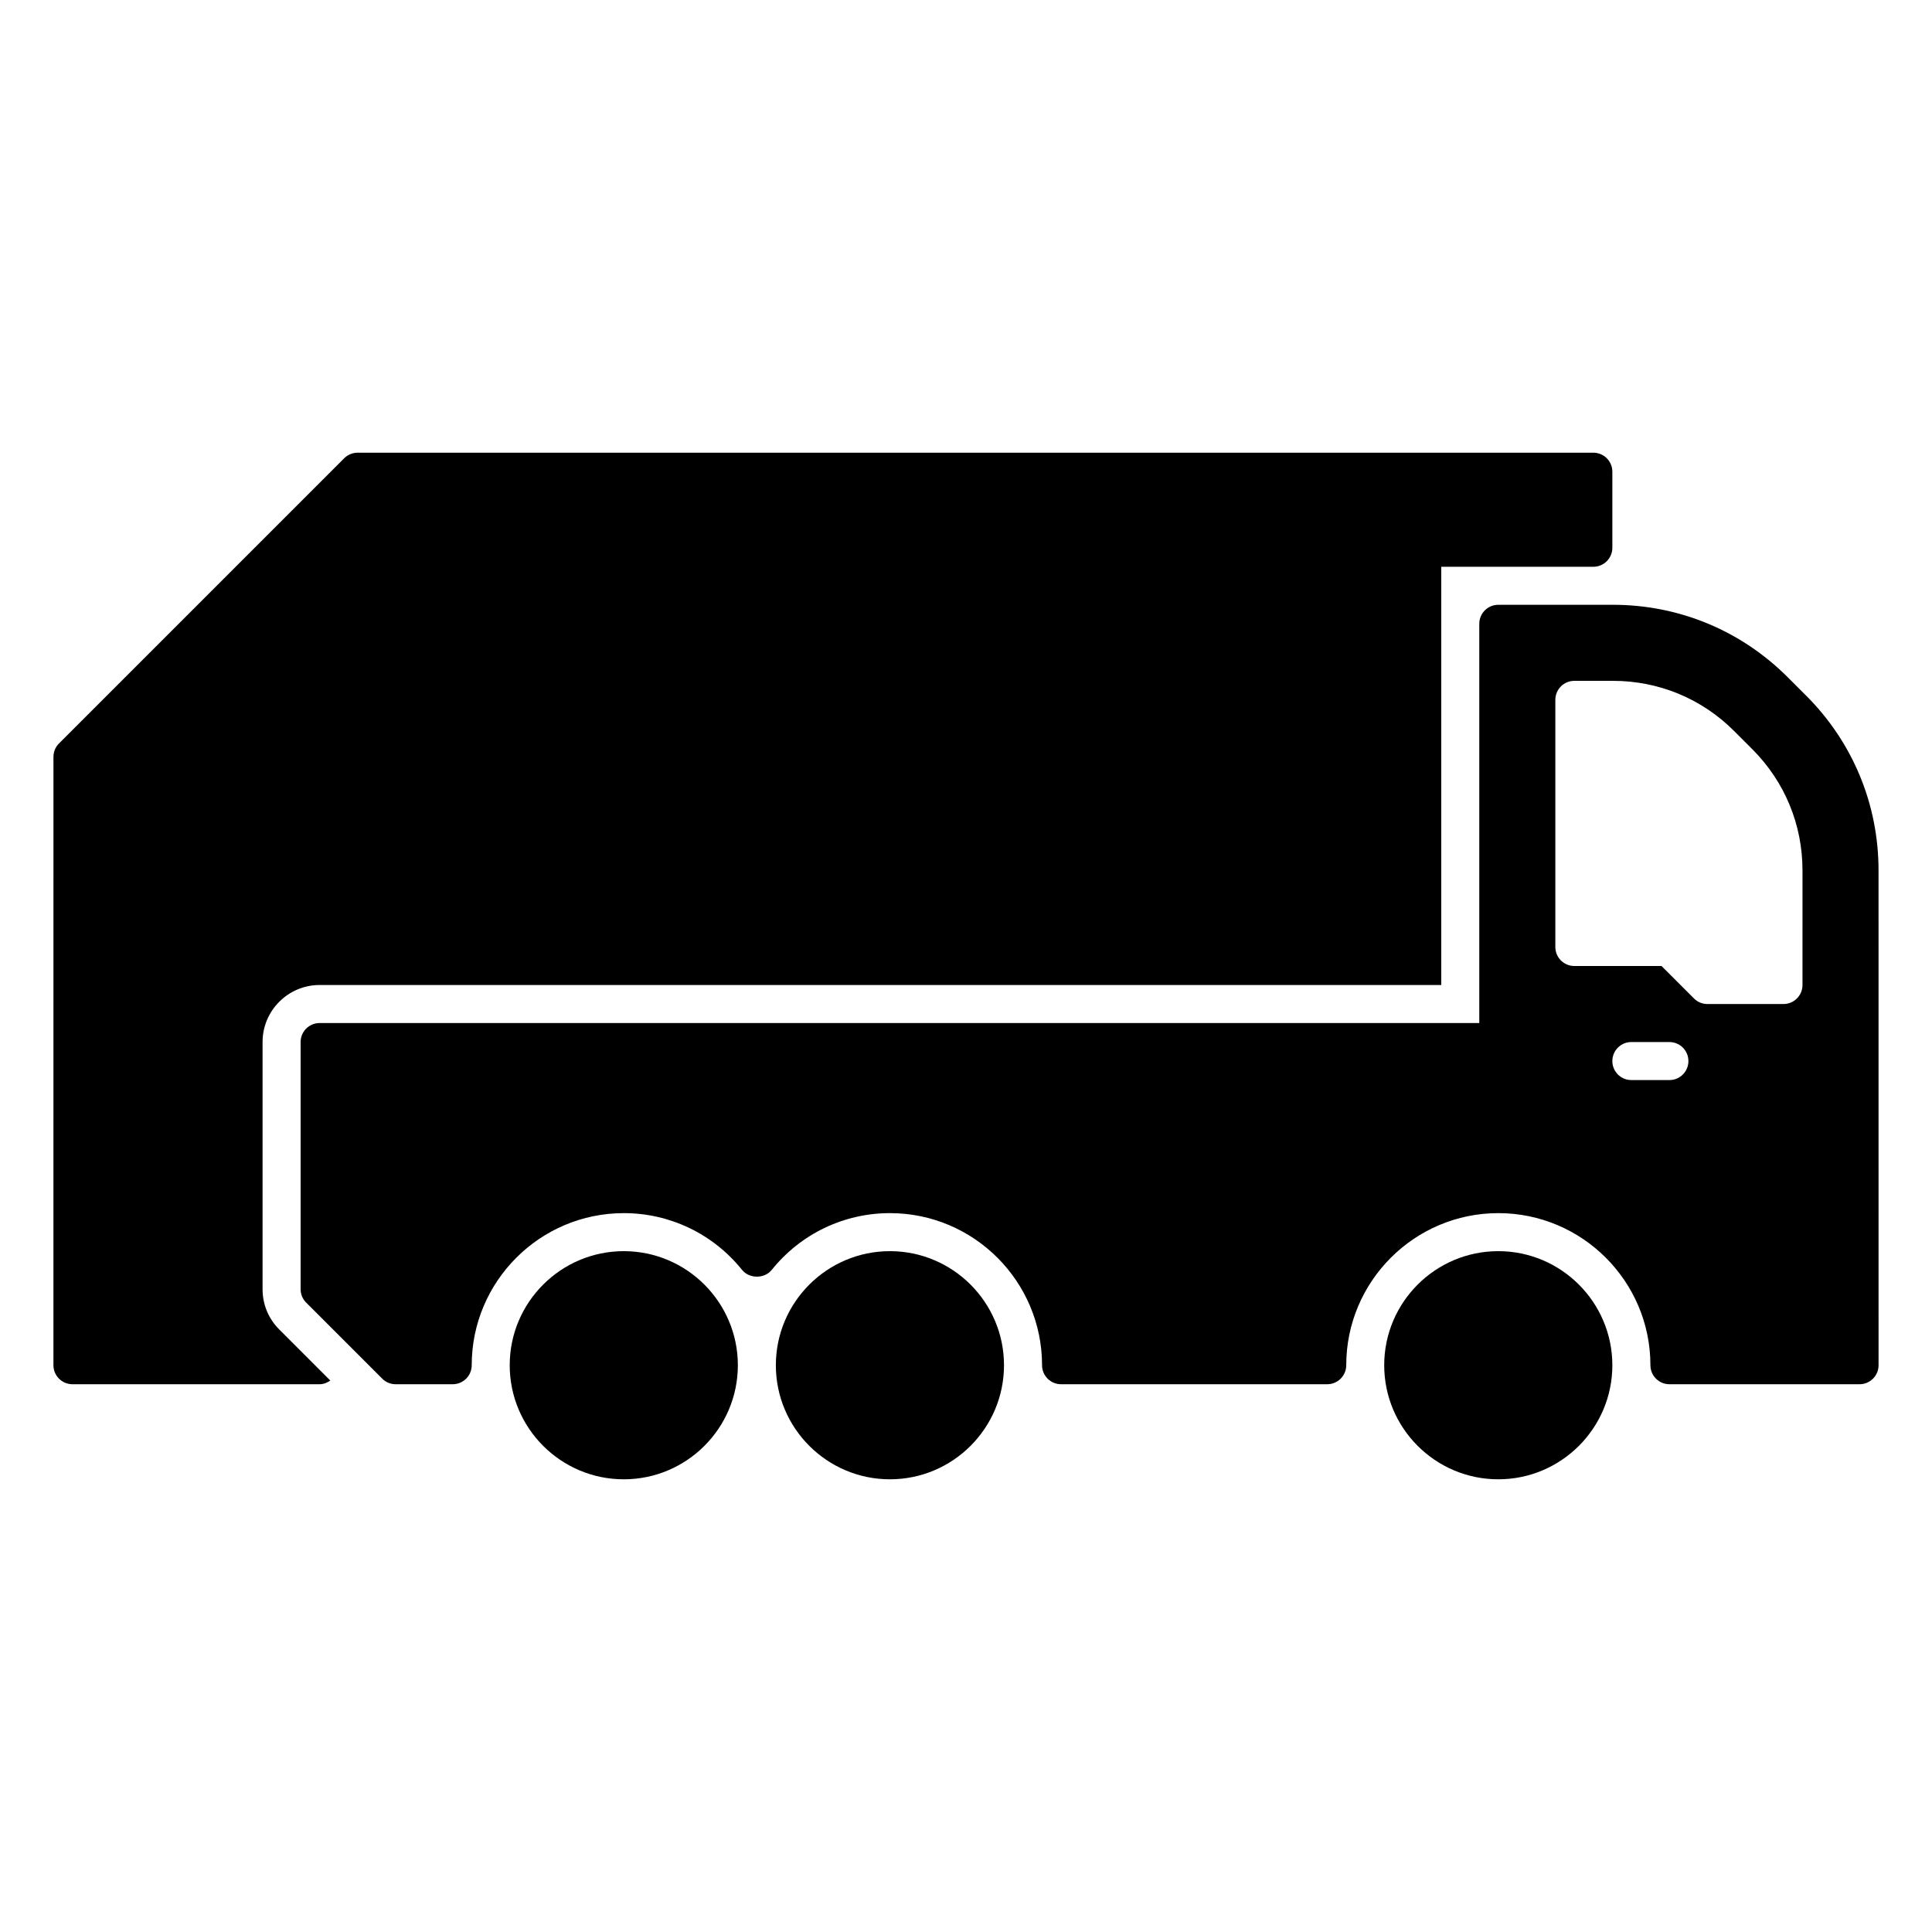 <?xml version="1.0" encoding="UTF-8"?>
<!-- Uploaded to: ICON Repo, www.iconrepo.com, Generator: ICON Repo Mixer Tools -->
<svg fill="#000000" width="800px" height="800px" version="1.1" viewBox="144 144 512 512" xmlns="http://www.w3.org/2000/svg">
 <g>
  <path d="m571.29 269.01v20.152c0 2.785-2.254 5.039-5.039 5.039h-40.305v110.84l-297.25-0.004c-8.332 0-15.113 6.781-15.113 15.113v65.496c0 4.035 1.57 7.836 4.43 10.688l13.523 13.523c-0.824 0.566-1.766 0.98-2.84 0.98h-65.496c-2.785 0-5.039-2.254-5.039-5.039l0.004-161.22c0-1.34 0.527-2.621 1.477-3.562l75.57-75.57c0.941-0.945 2.219-1.477 3.562-1.477h327.48c2.785 0 5.035 2.254 5.035 5.039z"/>
  <path d="m339.54 505.8c0 16.672-13.559 30.23-30.23 30.23s-30.23-13.559-30.23-30.23 13.559-30.23 30.23-30.23c16.672 0.004 30.23 13.562 30.23 30.23z"/>
  <path d="m410.07 505.8c0 16.672-13.559 30.23-30.23 30.23s-30.23-13.559-30.23-30.23 13.559-30.23 30.23-30.23c16.672 0.004 30.23 13.562 30.23 30.23z"/>
  <path d="m571.29 505.8c0 16.672-13.559 30.23-30.23 30.23s-30.23-13.559-30.23-30.23 13.559-30.23 30.23-30.23c16.672 0.004 30.23 13.562 30.23 30.23z"/>
  <path d="m622.64 328.35-4.891-4.891c-12.363-12.367-28.812-19.184-46.309-19.184h-30.375c-2.785 0-5.039 2.254-5.039 5.039v105.8h-307.32c-2.785 0-5.039 2.254-5.039 5.039v65.496c0 1.34 0.527 2.621 1.477 3.562l20.152 20.152c0.941 0.945 2.223 1.473 3.562 1.473h15.113c2.785 0 5.039-2.254 5.039-5.039 0-22.223 18.082-40.305 40.305-40.305 12.223 0 23.645 5.488 31.344 15.047 1.918 2.383 5.934 2.383 7.856 0 7.691-9.559 19.113-15.047 31.336-15.047 22.223 0 40.305 18.082 40.305 40.305 0 2.785 2.254 5.039 5.039 5.039h70.535c2.785 0 5.039-2.254 5.039-5.039 0-22.223 18.082-40.305 40.305-40.305 22.223 0 40.305 18.082 40.305 40.305 0 2.785 2.254 5.039 5.039 5.039h50.383c2.785 0 5.039-2.254 5.039-5.039l-0.008-131.14c0-17.496-6.816-33.945-19.188-46.312zm-36.234 101.88h-10.078c-2.785 0-5.039-2.254-5.039-5.039s2.254-5.039 5.039-5.039h10.078c2.785 0 5.039 2.254 5.039 5.039 0 2.789-2.25 5.039-5.039 5.039zm35.27-25.191c0 2.785-2.254 5.039-5.039 5.039h-20.152c-1.34 0-2.621-0.527-3.562-1.477l-8.602-8.598h-23.102c-2.785 0-5.039-2.254-5.039-5.039v-65.496c0-2.785 2.254-5.039 5.039-5.039h10.227c12.125 0 23.52 4.711 32.078 13.266l4.887 4.887c8.555 8.562 13.266 19.953 13.266 32.078z"/>
 </g>
</svg>